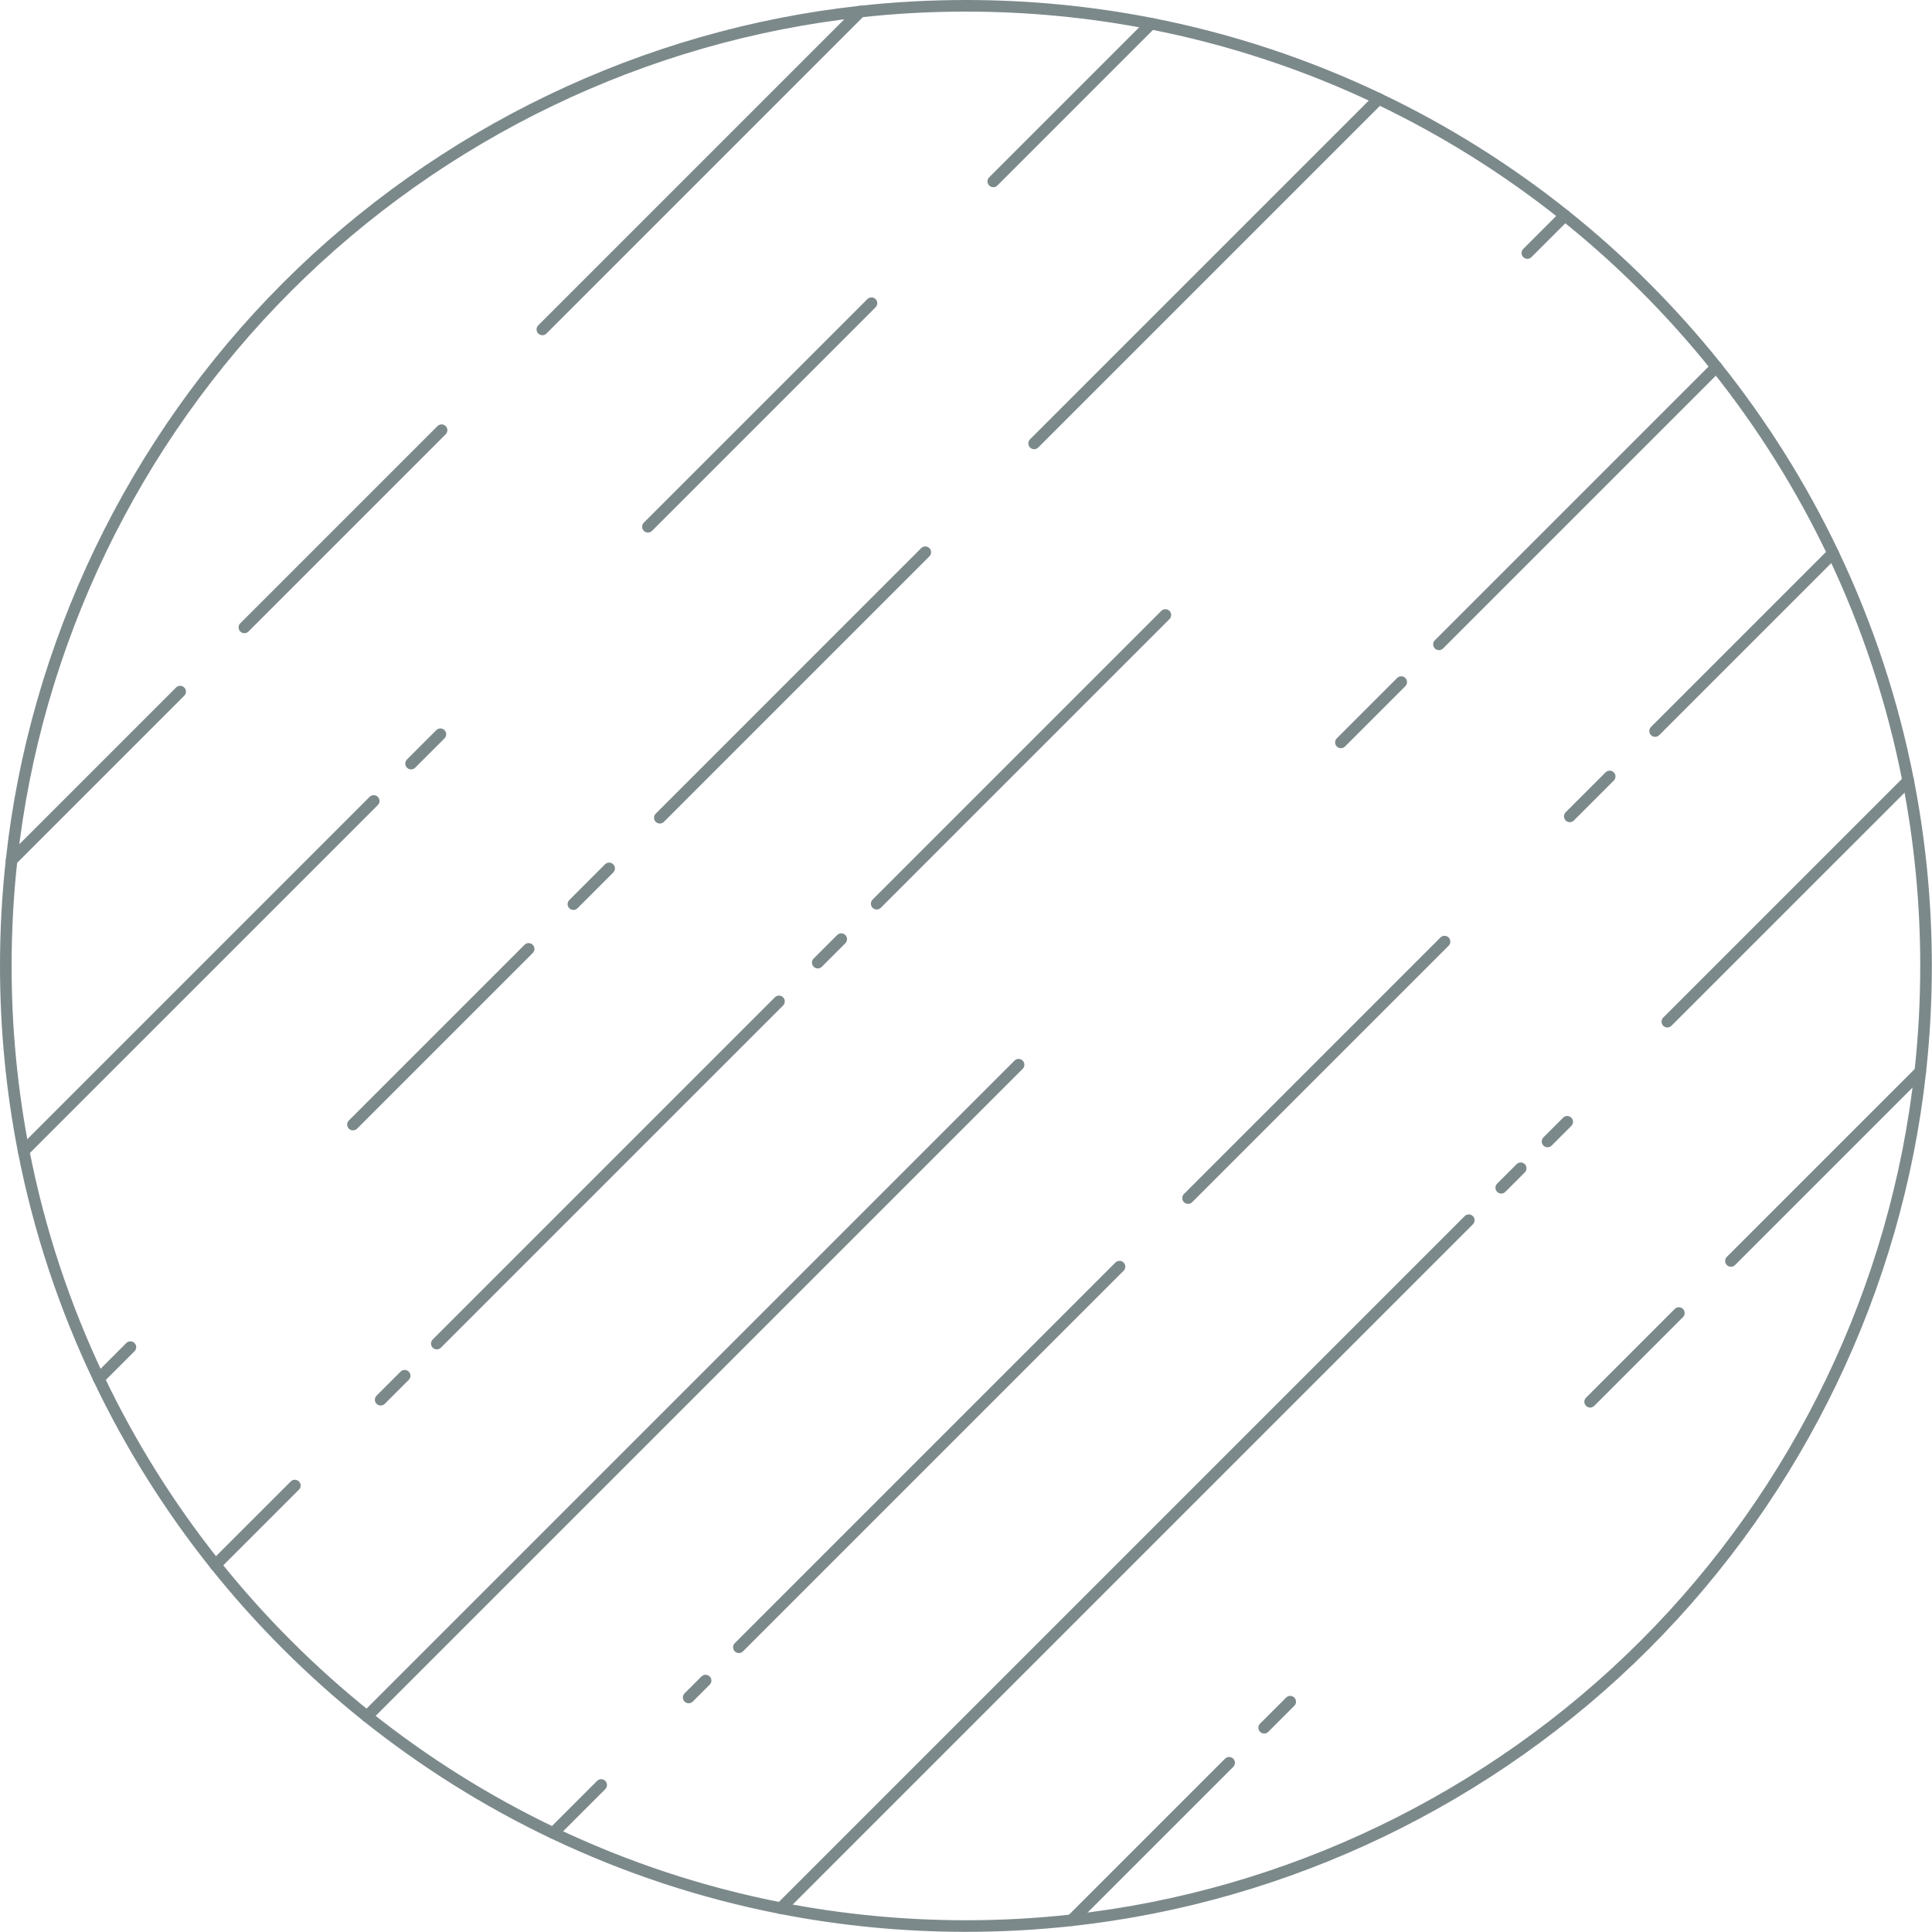 <?xml version="1.0" encoding="UTF-8" standalone="no"?><svg xmlns="http://www.w3.org/2000/svg" xmlns:xlink="http://www.w3.org/1999/xlink" fill="#000000" height="499.3" preserveAspectRatio="xMidYMid meet" version="1" viewBox="0.0 0.0 499.3 499.3" width="499.3" zoomAndPan="magnify"><g fill="#7c898b" id="change1_1"><path d="M 143.504 472.32 C 143.539 472.336 143.57 472.352 143.605 472.367 C 162.184 481.23 181.855 487.73 202.078 491.676 C 217.609 494.719 233.609 496.262 249.629 496.262 C 258.746 496.262 267.883 495.762 276.785 494.777 C 332.168 488.711 384.457 463.582 424.02 424.02 C 463.582 384.457 488.711 332.168 494.777 276.785 C 495.762 267.883 496.262 258.746 496.262 249.629 C 496.262 233.609 494.719 217.609 491.68 202.078 C 491.68 202.078 491.68 202.078 491.676 202.078 C 487.73 181.859 481.234 162.184 472.367 143.598 C 464.285 126.637 454.199 110.543 442.398 95.766 C 430.926 81.426 417.836 68.336 403.492 56.859 C 388.715 45.059 372.625 34.977 355.664 26.895 C 337.074 18.027 317.398 11.527 297.184 7.582 C 281.648 4.543 265.648 3 249.629 3 C 240.516 3 231.379 3.496 222.477 4.48 C 167.09 10.547 114.801 35.676 75.238 75.238 C 35.676 114.801 10.547 167.09 4.48 222.473 C 3.5 231.379 3 240.516 3 249.629 C 3 265.648 4.543 281.648 7.582 297.184 C 11.527 317.398 18.027 337.074 26.895 355.664 C 34.977 372.625 45.059 388.715 56.863 403.492 C 68.336 417.836 81.426 430.926 95.766 442.398 C 110.516 454.18 126.578 464.246 143.504 472.32 Z M 249.629 499.262 C 233.418 499.262 217.223 497.699 201.504 494.621 C 181.066 490.633 161.184 484.07 142.406 475.117 C 142.371 475.105 142.34 475.09 142.305 475.074 C 125.137 466.895 108.852 456.688 93.895 444.742 C 79.379 433.129 66.129 419.883 54.52 405.367 C 42.57 390.41 32.363 374.121 24.188 356.953 C 15.211 338.137 8.633 318.219 4.637 297.758 C 1.562 282.035 0 265.844 0 249.629 C 0 240.406 0.504 231.16 1.5 222.145 C 7.641 166.09 33.074 113.16 73.117 73.117 C 113.16 33.074 166.09 7.641 222.148 1.5 C 231.16 0.504 240.406 0 249.629 0 C 265.844 0 282.035 1.559 297.758 4.637 C 318.219 8.633 338.137 15.211 356.953 24.188 C 374.121 32.363 390.41 42.57 405.367 54.52 C 419.883 66.129 433.129 79.379 444.742 93.895 C 456.688 108.852 466.895 125.137 475.074 142.305 C 484.051 161.121 490.629 181.039 494.621 201.504 C 497.699 217.223 499.262 233.418 499.262 249.629 C 499.262 258.855 498.754 268.102 497.762 277.113 C 491.621 333.172 466.188 386.098 426.141 426.141 C 386.098 466.188 333.172 491.621 277.113 497.762 C 268.102 498.754 258.855 499.262 249.629 499.262" fill="inherit"/><path d="M 447.34 327.379 C 446.957 327.379 446.57 327.234 446.277 326.941 C 445.691 326.355 445.691 325.406 446.277 324.82 L 495.211 275.891 C 495.797 275.305 496.742 275.305 497.328 275.891 C 497.914 276.477 497.914 277.426 497.328 278.012 L 448.398 326.941 C 448.105 327.234 447.723 327.379 447.34 327.379" fill="inherit"/><path d="M 430.898 265.539 C 430.516 265.539 430.133 265.395 429.84 265.102 C 429.254 264.516 429.254 263.566 429.84 262.98 L 492.09 200.73 C 492.676 200.145 493.625 200.145 494.211 200.73 C 494.797 201.316 494.797 202.266 494.211 202.852 L 431.961 265.102 C 431.668 265.395 431.281 265.539 430.898 265.539" fill="inherit"/><path d="M 427.738 190.43 C 427.355 190.43 426.973 190.281 426.68 189.988 C 426.094 189.406 426.094 188.453 426.68 187.867 L 472.66 141.891 C 473.246 141.305 474.195 141.305 474.781 141.891 C 475.367 142.477 475.367 143.426 474.781 144.012 L 428.801 189.988 C 428.508 190.281 428.125 190.43 427.738 190.43" fill="inherit"/><path d="M 371.879 168.02 C 371.496 168.02 371.113 167.875 370.82 167.582 C 370.234 166.996 370.234 166.047 370.82 165.461 L 442.512 93.77 C 443.098 93.184 444.047 93.184 444.633 93.77 C 445.219 94.355 445.219 95.305 444.633 95.891 L 372.941 167.582 C 372.648 167.875 372.266 168.02 371.879 168.02" fill="inherit"/><path d="M 410.949 363.77 C 410.566 363.77 410.184 363.621 409.891 363.328 C 409.305 362.742 409.305 361.797 409.891 361.211 L 432.82 338.277 C 433.406 337.691 434.355 337.691 434.941 338.277 C 435.527 338.863 435.527 339.812 434.941 340.398 L 412.012 363.328 C 411.719 363.621 411.336 363.77 410.949 363.77" fill="inherit"/><path d="M 405.688 212.48 C 405.305 212.48 404.922 212.332 404.629 212.039 C 404.043 211.453 404.043 210.504 404.629 209.918 L 414.938 199.609 C 415.523 199.023 416.477 199.023 417.062 199.609 C 417.645 200.195 417.645 201.145 417.062 201.73 L 406.75 212.039 C 406.457 212.332 406.074 212.48 405.688 212.48" fill="inherit"/><path d="M 399.938 296.5 C 399.555 296.5 399.172 296.355 398.879 296.062 C 398.293 295.477 398.293 294.523 398.879 293.938 L 403.969 288.852 C 404.555 288.266 405.504 288.266 406.09 288.852 C 406.676 289.438 406.676 290.387 406.09 290.973 L 401 296.062 C 400.707 296.355 400.324 296.5 399.938 296.5" fill="inherit"/><path d="M 394.73 66.891 C 394.348 66.891 393.961 66.742 393.668 66.449 C 393.082 65.863 393.082 64.914 393.668 64.328 L 403.367 54.629 C 403.953 54.043 404.902 54.043 405.488 54.629 C 406.074 55.215 406.074 56.164 405.488 56.75 L 395.789 66.449 C 395.496 66.742 395.113 66.891 394.73 66.891" fill="inherit"/><path d="M 387.98 308.461 C 387.598 308.461 387.211 308.312 386.918 308.02 C 386.332 307.434 386.332 306.484 386.918 305.898 L 391.949 300.867 C 392.535 300.281 393.484 300.281 394.07 300.867 C 394.656 301.453 394.656 302.402 394.07 302.988 L 389.039 308.02 C 388.746 308.312 388.363 308.461 387.98 308.461" fill="inherit"/><path d="M 201.789 494.648 C 201.406 494.648 201.023 494.504 200.73 494.211 C 200.145 493.625 200.145 492.676 200.73 492.09 L 378.527 314.289 C 379.113 313.703 380.062 313.703 380.648 314.289 C 381.234 314.875 381.234 315.824 380.648 316.41 L 202.852 494.211 C 202.559 494.504 202.176 494.648 201.789 494.648" fill="inherit"/><path d="M 307.039 311.129 C 306.656 311.129 306.273 310.984 305.98 310.691 C 305.395 310.105 305.395 309.156 305.98 308.57 L 372.262 242.289 C 372.848 241.703 373.797 241.703 374.383 242.289 C 374.969 242.875 374.969 243.824 374.383 244.41 L 308.102 310.691 C 307.809 310.984 307.426 311.129 307.039 311.129" fill="inherit"/><path d="M 346.539 193.359 C 346.156 193.359 345.773 193.215 345.48 192.922 C 344.895 192.336 344.895 191.387 345.48 190.801 L 361.07 175.211 C 361.656 174.625 362.605 174.625 363.191 175.211 C 363.777 175.797 363.777 176.746 363.191 177.332 L 347.602 192.922 C 347.309 193.215 346.926 193.359 346.539 193.359" fill="inherit"/><path d="M 267.262 116.09 C 266.875 116.09 266.492 115.941 266.199 115.648 C 265.613 115.066 265.613 114.113 266.199 113.527 L 355.25 24.48 C 355.836 23.895 356.785 23.895 357.371 24.48 C 357.957 25.066 357.957 26.016 357.371 26.602 L 268.32 115.648 C 268.027 115.941 267.645 116.09 267.262 116.09" fill="inherit"/><path d="M 326.711 448.012 C 326.324 448.012 325.941 447.863 325.648 447.57 C 325.062 446.984 325.062 446.035 325.648 445.449 L 332.379 438.719 C 332.965 438.133 333.914 438.133 334.5 438.719 C 335.086 439.305 335.086 440.254 334.5 440.84 L 327.77 447.57 C 327.477 447.863 327.094 448.012 326.711 448.012" fill="inherit"/><path d="M 276.949 497.77 C 276.566 497.77 276.184 497.621 275.891 497.328 C 275.305 496.742 275.305 495.797 275.891 495.207 L 316.59 454.512 C 317.176 453.926 318.125 453.926 318.711 454.512 C 319.297 455.098 319.297 456.047 318.711 456.633 L 278.012 497.328 C 277.719 497.621 277.336 497.77 276.949 497.77" fill="inherit"/><path d="M 226.57 235.051 C 226.188 235.051 225.801 234.902 225.508 234.609 C 224.922 234.023 224.922 233.074 225.508 232.488 L 300.117 157.879 C 300.703 157.293 301.652 157.293 302.238 157.879 C 302.824 158.465 302.824 159.414 302.238 160 L 227.629 234.609 C 227.336 234.902 226.953 235.051 226.57 235.051" fill="inherit"/><path d="M 256.699 48.379 C 256.316 48.379 255.934 48.234 255.641 47.941 C 255.055 47.355 255.055 46.406 255.641 45.82 L 296.41 5.051 C 296.996 4.465 297.945 4.465 298.531 5.051 C 299.117 5.637 299.117 6.586 298.531 7.172 L 257.762 47.941 C 257.469 48.234 257.086 48.379 256.699 48.379" fill="inherit"/><path d="M 190.961 427.211 C 190.574 427.211 190.191 427.062 189.898 426.77 C 189.312 426.184 189.312 425.234 189.898 424.648 L 288.262 326.289 C 288.848 325.703 289.797 325.703 290.383 326.289 C 290.969 326.875 290.969 327.824 290.383 328.41 L 192.02 426.77 C 191.727 427.062 191.344 427.211 190.961 427.211" fill="inherit"/><path d="M 94.832 445.07 C 94.445 445.07 94.062 444.926 93.77 444.633 C 93.184 444.047 93.184 443.098 93.77 442.512 L 262.18 274.102 C 262.766 273.516 263.715 273.516 264.301 274.102 C 264.887 274.688 264.887 275.637 264.301 276.223 L 95.891 444.633 C 95.598 444.926 95.215 445.07 94.832 445.07" fill="inherit"/><path d="M 170.531 212.828 C 170.145 212.828 169.762 212.684 169.469 212.391 C 168.883 211.805 168.883 210.855 169.469 210.27 L 238.07 141.66 C 238.652 141.074 239.605 141.074 240.191 141.66 C 240.777 142.246 240.777 143.195 240.191 143.781 L 171.59 212.391 C 171.297 212.684 170.914 212.828 170.531 212.828" fill="inherit"/><path d="M 167.449 137.629 C 167.066 137.629 166.684 137.484 166.391 137.191 C 165.805 136.605 165.805 135.656 166.391 135.07 L 224.16 77.301 C 224.746 76.715 225.695 76.715 226.281 77.301 C 226.867 77.887 226.867 78.836 226.281 79.422 L 168.512 137.191 C 168.219 137.484 167.832 137.629 167.449 137.629" fill="inherit"/><path d="M 140.172 86.629 C 139.785 86.629 139.402 86.484 139.109 86.191 C 138.523 85.605 138.523 84.656 139.109 84.07 L 221.25 1.93 C 221.836 1.344 222.785 1.344 223.371 1.93 C 223.957 2.516 223.957 3.465 223.371 4.051 L 141.23 86.191 C 140.938 86.484 140.555 86.629 140.172 86.629" fill="inherit"/><path d="M 211.34 250.281 C 210.957 250.281 210.57 250.133 210.277 249.84 C 209.691 249.254 209.691 248.305 210.277 247.719 L 216.348 241.648 C 216.934 241.062 217.883 241.062 218.469 241.648 C 219.055 242.234 219.055 243.184 218.469 243.77 L 212.398 249.84 C 212.105 250.133 211.723 250.281 211.34 250.281" fill="inherit"/><path d="M 112.891 348.73 C 112.508 348.73 112.121 348.582 111.828 348.289 C 111.242 347.703 111.242 346.754 111.828 346.168 L 200.258 257.738 C 200.844 257.152 201.793 257.152 202.379 257.738 C 202.965 258.324 202.965 259.273 202.379 259.859 L 113.949 348.289 C 113.656 348.582 113.273 348.73 112.891 348.73" fill="inherit"/><path d="M 177.98 440.188 C 177.598 440.188 177.211 440.043 176.918 439.75 C 176.332 439.164 176.332 438.215 176.918 437.629 L 181.289 433.262 C 181.875 432.676 182.824 432.676 183.41 433.262 C 183.996 433.848 183.996 434.797 183.41 435.383 L 179.039 439.75 C 178.746 440.043 178.363 440.188 177.98 440.188" fill="inherit"/><path d="M 148.191 235.16 C 147.805 235.16 147.422 235.012 147.129 234.719 C 146.543 234.137 146.543 233.184 147.129 232.598 L 156.359 223.367 C 156.945 222.781 157.895 222.781 158.48 223.367 C 159.066 223.953 159.066 224.906 158.48 225.488 L 149.25 234.719 C 148.957 235.012 148.574 235.16 148.191 235.16" fill="inherit"/><path d="M 142.961 475.219 C 142.574 475.219 142.191 475.074 141.898 474.781 C 141.312 474.195 141.312 473.246 141.898 472.66 L 154.309 460.25 C 154.895 459.664 155.844 459.664 156.43 460.25 C 157.016 460.836 157.016 461.785 156.43 462.371 L 144.02 474.781 C 143.727 475.074 143.344 475.219 142.961 475.219" fill="inherit"/><path d="M 91.219 292.129 C 90.836 292.129 90.453 291.984 90.16 291.691 C 89.574 291.105 89.574 290.156 90.16 289.57 L 135.559 244.168 C 136.145 243.582 137.094 243.582 137.68 244.168 C 138.266 244.754 138.266 245.703 137.68 246.289 L 92.281 291.691 C 91.988 291.984 91.602 292.129 91.219 292.129" fill="inherit"/><path d="M 63.16 163.641 C 62.777 163.641 62.391 163.492 62.098 163.199 C 61.512 162.613 61.512 161.664 62.098 161.078 L 113.059 110.117 C 113.645 109.531 114.594 109.531 115.18 110.117 C 115.766 110.703 115.766 111.656 115.18 112.238 L 64.219 163.199 C 63.926 163.492 63.543 163.641 63.16 163.641" fill="inherit"/><path d="M 106.238 198.84 C 105.855 198.84 105.473 198.691 105.18 198.398 C 104.594 197.816 104.594 196.863 105.18 196.277 L 112.758 188.699 C 113.344 188.113 114.293 188.113 114.879 188.699 C 115.465 189.285 115.465 190.234 114.879 190.82 L 107.301 198.398 C 107.008 198.691 106.625 198.84 106.238 198.84" fill="inherit"/><path d="M 98.379 363.238 C 97.996 363.238 97.613 363.094 97.32 362.801 C 96.734 362.215 96.734 361.266 97.32 360.68 L 103.52 354.48 C 104.105 353.895 105.055 353.895 105.641 354.48 C 106.227 355.066 106.227 356.016 105.641 356.602 L 99.441 362.801 C 99.148 363.094 98.766 363.238 98.379 363.238" fill="inherit"/><path d="M 6.109 298.969 C 5.727 298.969 5.344 298.824 5.051 298.531 C 4.465 297.945 4.465 296.996 5.051 296.41 L 95.52 205.938 C 96.105 205.355 97.055 205.355 97.641 205.938 C 98.227 206.523 98.227 207.477 97.641 208.062 L 7.172 298.531 C 6.879 298.824 6.492 298.969 6.109 298.969" fill="inherit"/><path d="M 55.691 405.93 C 55.305 405.93 54.922 405.781 54.629 405.488 C 54.043 404.902 54.043 403.953 54.629 403.367 L 75.141 382.859 C 75.727 382.273 76.676 382.273 77.262 382.859 C 77.848 383.445 77.848 384.395 77.262 384.98 L 56.75 405.488 C 56.457 405.781 56.074 405.93 55.691 405.93" fill="inherit"/><path d="M 2.988 223.809 C 2.605 223.809 2.223 223.664 1.93 223.371 C 1.344 222.785 1.344 221.836 1.93 221.25 L 45.5 177.68 C 46.086 177.094 47.035 177.094 47.621 177.68 C 48.207 178.266 48.207 179.215 47.621 179.801 L 4.051 223.371 C 3.758 223.664 3.375 223.809 2.988 223.809" fill="inherit"/><path d="M 25.539 357.809 C 25.156 357.809 24.773 357.664 24.48 357.371 C 23.895 356.785 23.895 355.836 24.48 355.25 L 32.641 347.09 C 33.227 346.504 34.176 346.504 34.762 347.09 C 35.348 347.676 35.348 348.625 34.762 349.211 L 26.602 357.371 C 26.309 357.664 25.922 357.809 25.539 357.809" fill="inherit"/></g></svg>